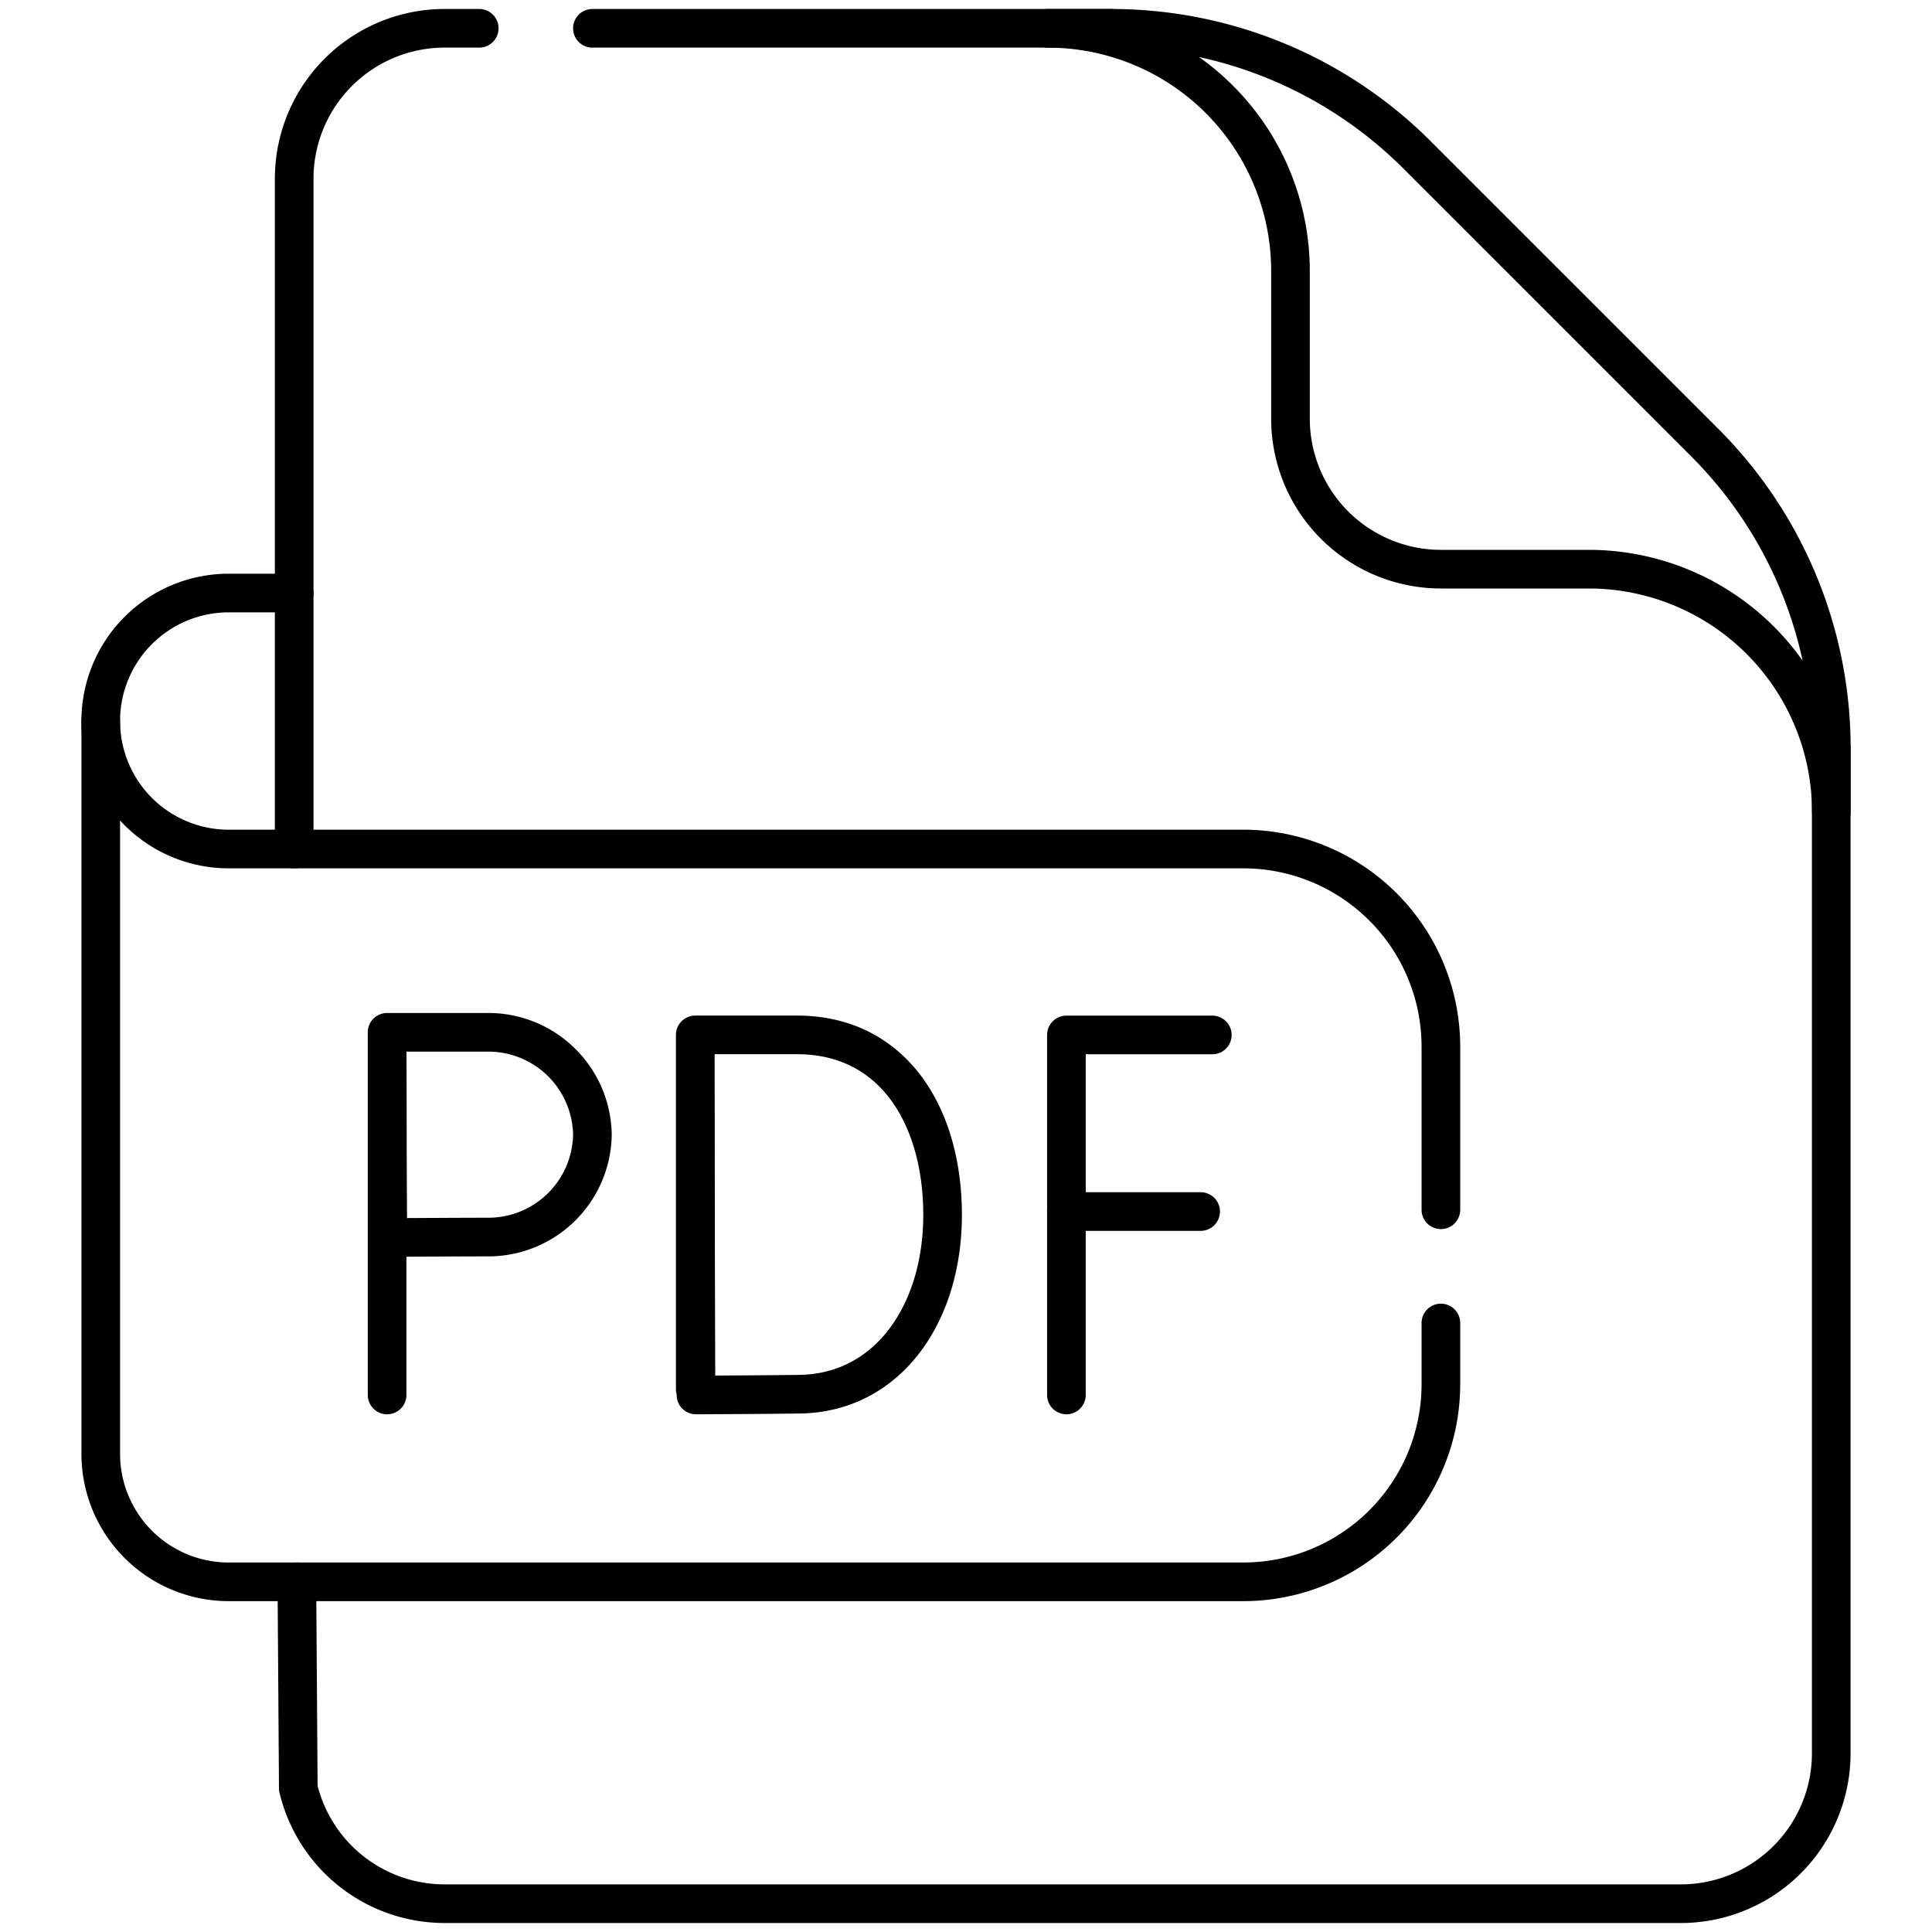 <svg xmlns="http://www.w3.org/2000/svg" width="100" height="100"><defs><clipPath id="a"><path d="M0-682.665h100v100H0Z" transform="translate(0 682.665)"/></clipPath></defs><g clip-path="url(#a)" fill="none" stroke="#000" stroke-linecap="round" stroke-linejoin="round" stroke-miterlimit="10" stroke-width="2"><path d="M94.789 38.726v3.295A12.562 12.562 0 0 0 82.228 29.46h-7.645a7.79 7.79 0 0 1-7.788-7.788v-7.645A12.562 12.562 0 0 0 54.234 1.466h3.295a22.373 22.373 0 0 1 15.818 6.552l14.891 14.891a22.372 22.372 0 0 1 6.551 15.817Z"/><path d="M94.785 38.725v52.021a7.787 7.787 0 0 1-7.787 7.789H23.014a7.79 7.79 0 0 1-7.574-5.973l-.074-10.687m-.139-37.93V9.254a7.787 7.787 0 0 1 7.787-7.79h1.791m32.721.001H30.663"/><path d="M74.58 68.478v3.167a10.23 10.23 0 0 1-10.23 10.23H11.84a6.625 6.625 0 0 1-6.625-6.625V37.325"/><path d="M15.227 30.695h-3.388a6.625 6.625 0 0 0-6.625 6.625 6.625 6.625 0 0 0 6.625 6.625H64.35a10.231 10.231 0 0 1 10.23 10.23v8.443"/><path d="M62.749 53.569h-7.552v18.634m-.004-9.494h6.952m-26.159-9.121V71.9m12.802-9.014c0 5.134-2.85 9.2-7.37 9.276-1.5.026-5.394.041-5.394.041S36 65.454 36 62.866c0-2.126-.013-9.3-.013-9.3h5.278c4.957.006 7.523 4.186 7.523 9.32Zm-28.752-9.454v18.771M30.663 58.73a5.387 5.387 0 0 1-5.4 5.3c-1.451 0-5.19.023-5.19.023s-.023-3.846-.023-5.321c0-1.211-.013-5.3-.013-5.3h5.227a5.387 5.387 0 0 1 5.399 5.298Z"/></g></svg>
